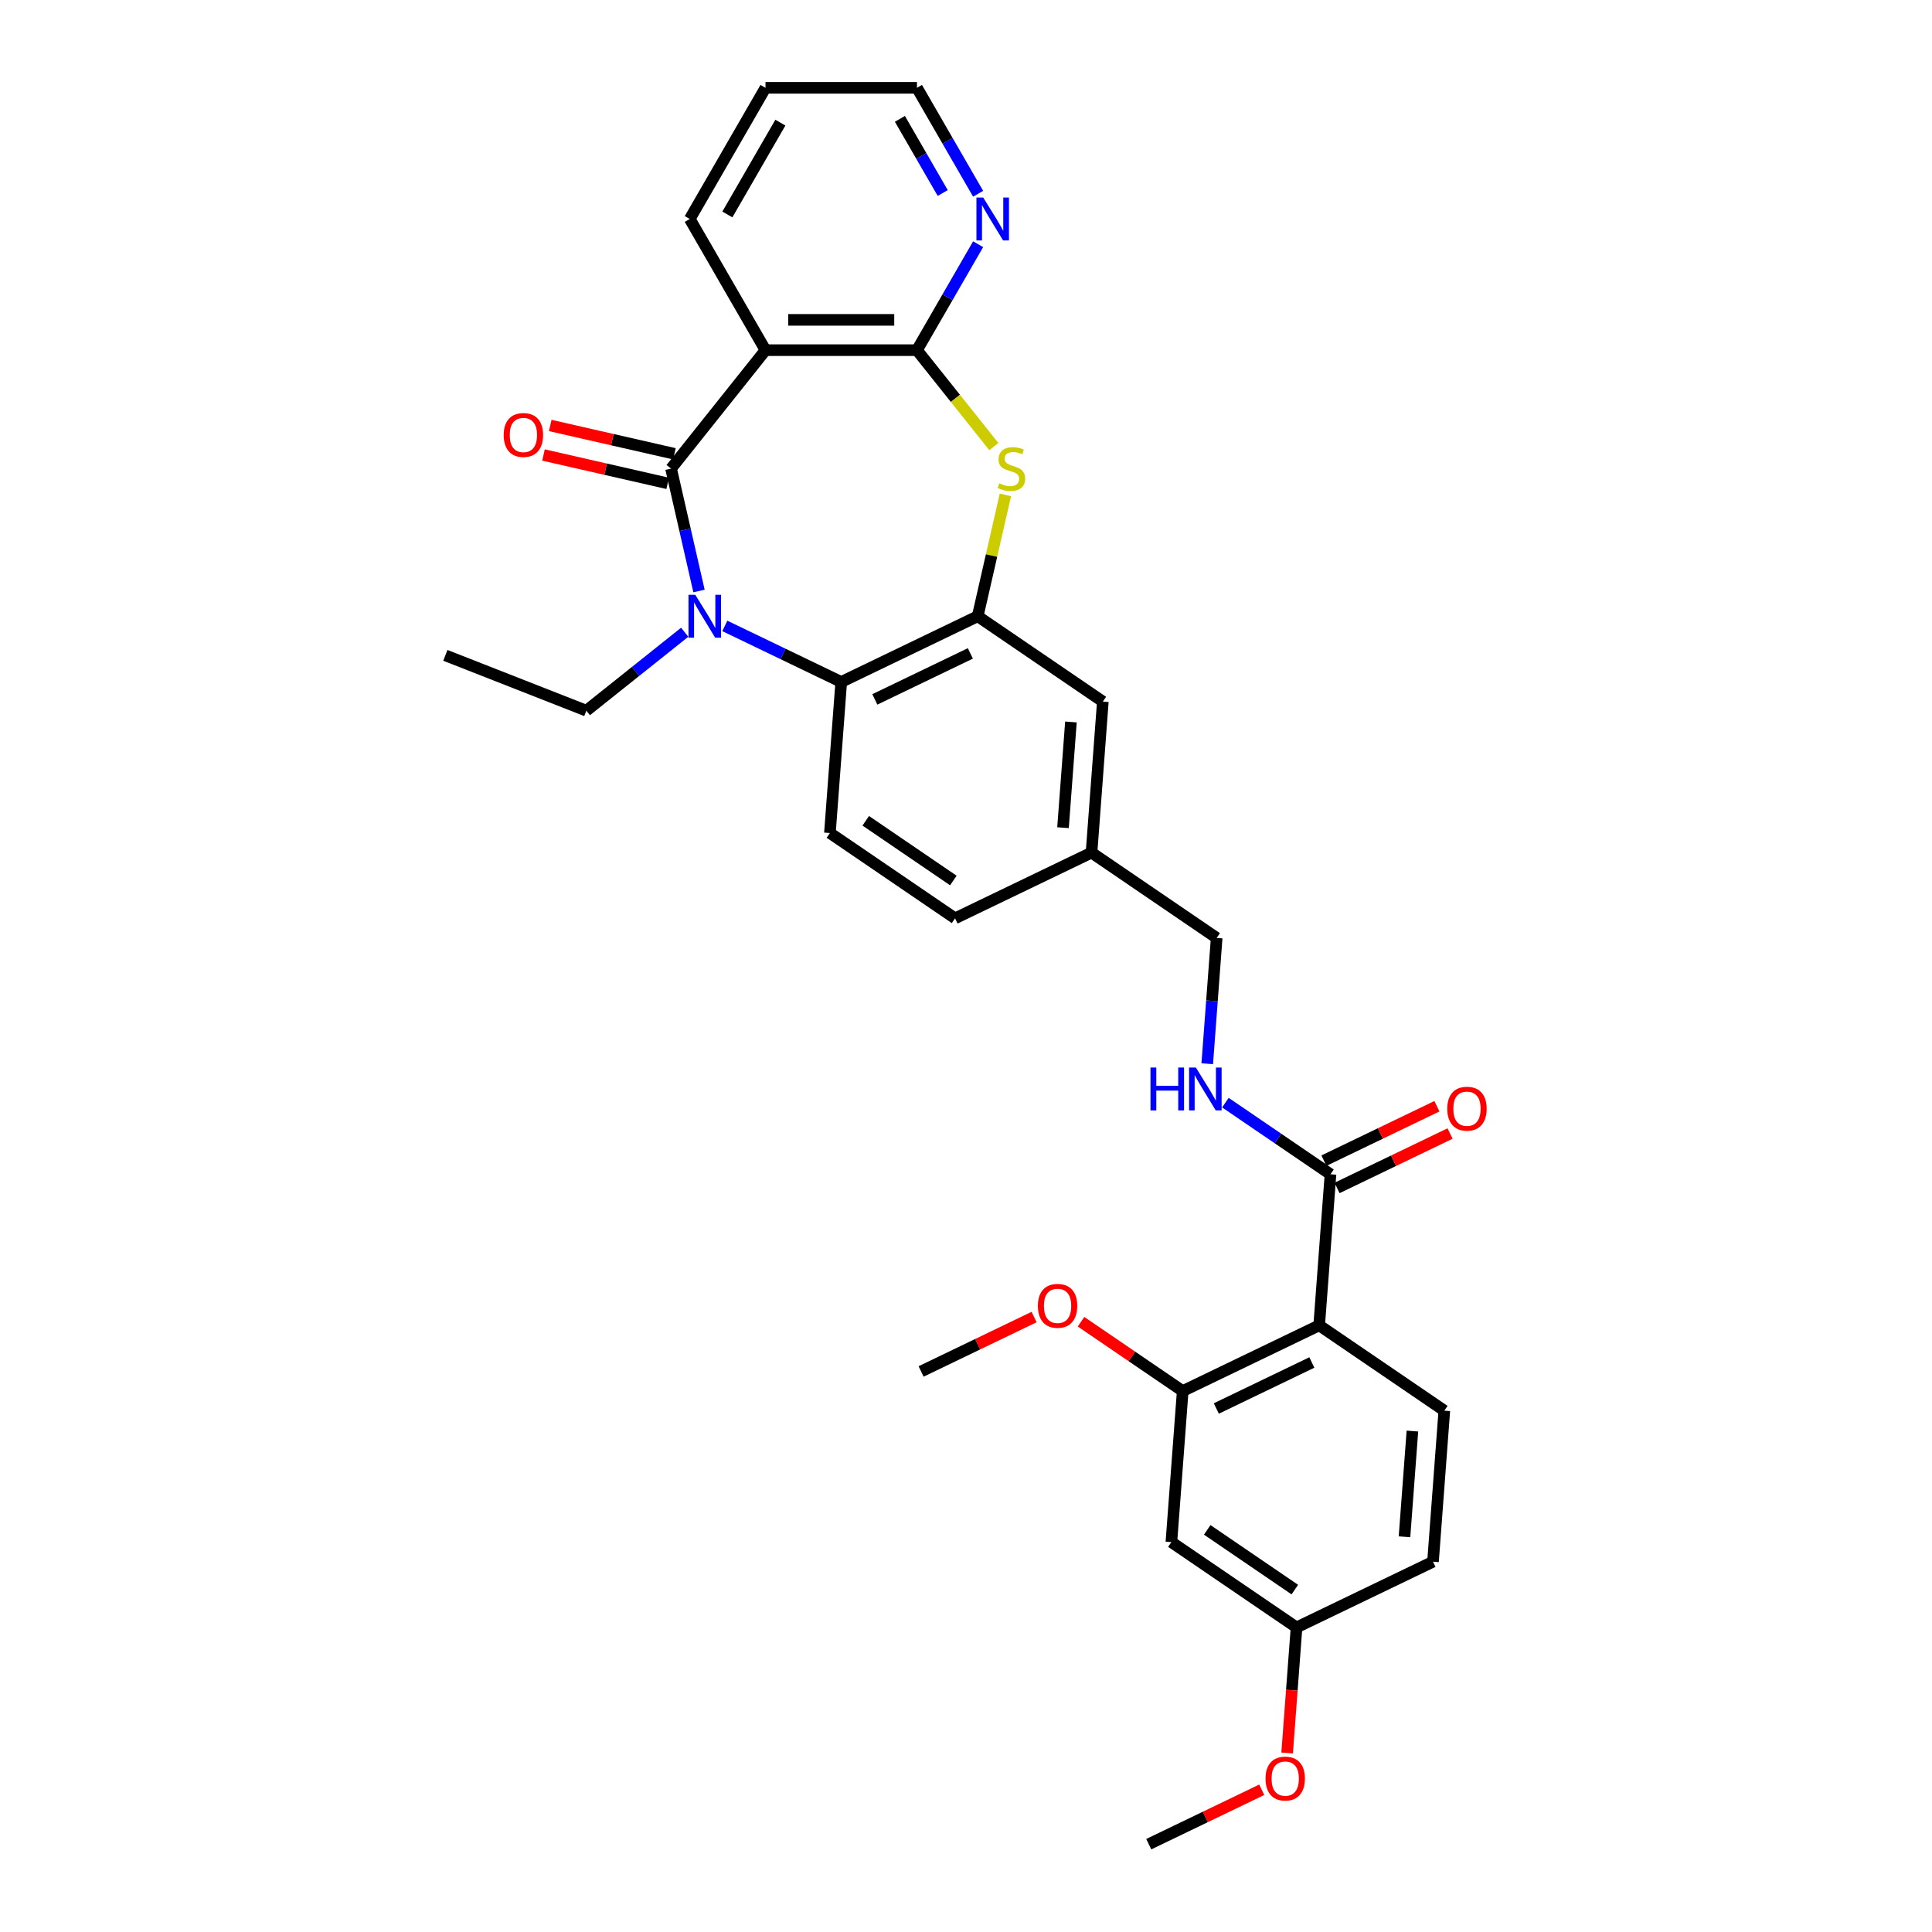 <?xml version='1.0' encoding='iso-8859-1'?>
<svg version='1.1' baseProfile='full'
              xmlns='http://www.w3.org/2000/svg'
                      xmlns:rdkit='http://www.rdkit.org/xml'
                      xmlns:xlink='http://www.w3.org/1999/xlink'
                  xml:space='preserve'
width='1000px' height='1000px' viewBox='0 0 1000 1000'>
<!-- END OF HEADER -->
<rect style='opacity:1.0;fill:#FFFFFF;stroke:none' width='1000' height='1000' x='0' y='0'> </rect>
<path class='bond-0' d='M 347.34,242.537 L 354.572,274.223' style='fill:none;fill-rule:evenodd;stroke:#000000;stroke-width:6px;stroke-linecap:butt;stroke-linejoin:miter;stroke-opacity:1' />
<path class='bond-0' d='M 354.572,274.223 L 361.804,305.908' style='fill:none;fill-rule:evenodd;stroke:#0000FF;stroke-width:6px;stroke-linecap:butt;stroke-linejoin:miter;stroke-opacity:1' />
<path class='bond-1' d='M 347.34,242.537 L 396.22,181.243' style='fill:none;fill-rule:evenodd;stroke:#000000;stroke-width:6px;stroke-linecap:butt;stroke-linejoin:miter;stroke-opacity:1' />
<path class='bond-14' d='M 349.084,234.894 L 316.944,227.558' style='fill:none;fill-rule:evenodd;stroke:#000000;stroke-width:6px;stroke-linecap:butt;stroke-linejoin:miter;stroke-opacity:1' />
<path class='bond-14' d='M 316.944,227.558 L 284.804,220.222' style='fill:none;fill-rule:evenodd;stroke:#FF0000;stroke-width:6px;stroke-linecap:butt;stroke-linejoin:miter;stroke-opacity:1' />
<path class='bond-14' d='M 345.595,250.181 L 313.455,242.845' style='fill:none;fill-rule:evenodd;stroke:#000000;stroke-width:6px;stroke-linecap:butt;stroke-linejoin:miter;stroke-opacity:1' />
<path class='bond-14' d='M 313.455,242.845 L 281.315,235.509' style='fill:none;fill-rule:evenodd;stroke:#FF0000;stroke-width:6px;stroke-linecap:butt;stroke-linejoin:miter;stroke-opacity:1' />
<path class='bond-4' d='M 375.165,323.968 L 405.292,338.477' style='fill:none;fill-rule:evenodd;stroke:#0000FF;stroke-width:6px;stroke-linecap:butt;stroke-linejoin:miter;stroke-opacity:1' />
<path class='bond-4' d='M 405.292,338.477 L 435.419,352.985' style='fill:none;fill-rule:evenodd;stroke:#000000;stroke-width:6px;stroke-linecap:butt;stroke-linejoin:miter;stroke-opacity:1' />
<path class='bond-18' d='M 354.405,327.247 L 328.948,347.548' style='fill:none;fill-rule:evenodd;stroke:#0000FF;stroke-width:6px;stroke-linecap:butt;stroke-linejoin:miter;stroke-opacity:1' />
<path class='bond-18' d='M 328.948,347.548 L 303.491,367.85' style='fill:none;fill-rule:evenodd;stroke:#000000;stroke-width:6px;stroke-linecap:butt;stroke-linejoin:miter;stroke-opacity:1' />
<path class='bond-2' d='M 396.22,181.243 L 474.618,181.243' style='fill:none;fill-rule:evenodd;stroke:#000000;stroke-width:6px;stroke-linecap:butt;stroke-linejoin:miter;stroke-opacity:1' />
<path class='bond-2' d='M 407.98,165.564 L 462.858,165.564' style='fill:none;fill-rule:evenodd;stroke:#000000;stroke-width:6px;stroke-linecap:butt;stroke-linejoin:miter;stroke-opacity:1' />
<path class='bond-24' d='M 396.22,181.243 L 357.021,113.349' style='fill:none;fill-rule:evenodd;stroke:#000000;stroke-width:6px;stroke-linecap:butt;stroke-linejoin:miter;stroke-opacity:1' />
<path class='bond-3' d='M 474.618,181.243 L 494.519,206.198' style='fill:none;fill-rule:evenodd;stroke:#000000;stroke-width:6px;stroke-linecap:butt;stroke-linejoin:miter;stroke-opacity:1' />
<path class='bond-3' d='M 494.519,206.198 L 514.42,231.153' style='fill:none;fill-rule:evenodd;stroke:#CCCC00;stroke-width:6px;stroke-linecap:butt;stroke-linejoin:miter;stroke-opacity:1' />
<path class='bond-11' d='M 474.618,181.243 L 490.447,153.827' style='fill:none;fill-rule:evenodd;stroke:#000000;stroke-width:6px;stroke-linecap:butt;stroke-linejoin:miter;stroke-opacity:1' />
<path class='bond-11' d='M 490.447,153.827 L 506.276,126.41' style='fill:none;fill-rule:evenodd;stroke:#0000FF;stroke-width:6px;stroke-linecap:butt;stroke-linejoin:miter;stroke-opacity:1' />
<path class='bond-31' d='M 520.388,256.163 L 513.221,287.566' style='fill:none;fill-rule:evenodd;stroke:#CCCC00;stroke-width:6px;stroke-linecap:butt;stroke-linejoin:miter;stroke-opacity:1' />
<path class='bond-31' d='M 513.221,287.566 L 506.053,318.969' style='fill:none;fill-rule:evenodd;stroke:#000000;stroke-width:6px;stroke-linecap:butt;stroke-linejoin:miter;stroke-opacity:1' />
<path class='bond-5' d='M 435.419,352.985 L 506.053,318.969' style='fill:none;fill-rule:evenodd;stroke:#000000;stroke-width:6px;stroke-linecap:butt;stroke-linejoin:miter;stroke-opacity:1' />
<path class='bond-5' d='M 452.817,362.009 L 502.261,338.199' style='fill:none;fill-rule:evenodd;stroke:#000000;stroke-width:6px;stroke-linecap:butt;stroke-linejoin:miter;stroke-opacity:1' />
<path class='bond-13' d='M 435.419,352.985 L 429.56,431.164' style='fill:none;fill-rule:evenodd;stroke:#000000;stroke-width:6px;stroke-linecap:butt;stroke-linejoin:miter;stroke-opacity:1' />
<path class='bond-15' d='M 506.053,318.969 L 570.828,363.133' style='fill:none;fill-rule:evenodd;stroke:#000000;stroke-width:6px;stroke-linecap:butt;stroke-linejoin:miter;stroke-opacity:1' />
<path class='bond-6' d='M 682.803,685.994 L 688.662,607.816' style='fill:none;fill-rule:evenodd;stroke:#000000;stroke-width:6px;stroke-linecap:butt;stroke-linejoin:miter;stroke-opacity:1' />
<path class='bond-8' d='M 682.803,685.994 L 612.169,720.01' style='fill:none;fill-rule:evenodd;stroke:#000000;stroke-width:6px;stroke-linecap:butt;stroke-linejoin:miter;stroke-opacity:1' />
<path class='bond-8' d='M 679.011,705.223 L 629.567,729.034' style='fill:none;fill-rule:evenodd;stroke:#000000;stroke-width:6px;stroke-linecap:butt;stroke-linejoin:miter;stroke-opacity:1' />
<path class='bond-9' d='M 682.803,685.994 L 747.578,730.157' style='fill:none;fill-rule:evenodd;stroke:#000000;stroke-width:6px;stroke-linecap:butt;stroke-linejoin:miter;stroke-opacity:1' />
<path class='bond-7' d='M 688.662,607.816 L 661.464,589.273' style='fill:none;fill-rule:evenodd;stroke:#000000;stroke-width:6px;stroke-linecap:butt;stroke-linejoin:miter;stroke-opacity:1' />
<path class='bond-7' d='M 661.464,589.273 L 634.266,570.73' style='fill:none;fill-rule:evenodd;stroke:#0000FF;stroke-width:6px;stroke-linecap:butt;stroke-linejoin:miter;stroke-opacity:1' />
<path class='bond-16' d='M 692.063,614.879 L 721.304,600.797' style='fill:none;fill-rule:evenodd;stroke:#000000;stroke-width:6px;stroke-linecap:butt;stroke-linejoin:miter;stroke-opacity:1' />
<path class='bond-16' d='M 721.304,600.797 L 750.545,586.716' style='fill:none;fill-rule:evenodd;stroke:#FF0000;stroke-width:6px;stroke-linecap:butt;stroke-linejoin:miter;stroke-opacity:1' />
<path class='bond-16' d='M 685.26,600.752 L 714.501,586.671' style='fill:none;fill-rule:evenodd;stroke:#000000;stroke-width:6px;stroke-linecap:butt;stroke-linejoin:miter;stroke-opacity:1' />
<path class='bond-16' d='M 714.501,586.671 L 743.742,572.589' style='fill:none;fill-rule:evenodd;stroke:#FF0000;stroke-width:6px;stroke-linecap:butt;stroke-linejoin:miter;stroke-opacity:1' />
<path class='bond-12' d='M 612.169,720.01 L 606.31,798.188' style='fill:none;fill-rule:evenodd;stroke:#000000;stroke-width:6px;stroke-linecap:butt;stroke-linejoin:miter;stroke-opacity:1' />
<path class='bond-23' d='M 612.169,720.01 L 585.857,702.071' style='fill:none;fill-rule:evenodd;stroke:#000000;stroke-width:6px;stroke-linecap:butt;stroke-linejoin:miter;stroke-opacity:1' />
<path class='bond-23' d='M 585.857,702.071 L 559.545,684.132' style='fill:none;fill-rule:evenodd;stroke:#FF0000;stroke-width:6px;stroke-linecap:butt;stroke-linejoin:miter;stroke-opacity:1' />
<path class='bond-21' d='M 747.578,730.157 L 741.719,808.336' style='fill:none;fill-rule:evenodd;stroke:#000000;stroke-width:6px;stroke-linecap:butt;stroke-linejoin:miter;stroke-opacity:1' />
<path class='bond-21' d='M 731.064,740.712 L 726.963,795.437' style='fill:none;fill-rule:evenodd;stroke:#000000;stroke-width:6px;stroke-linecap:butt;stroke-linejoin:miter;stroke-opacity:1' />
<path class='bond-10' d='M 624.865,550.592 L 627.305,518.033' style='fill:none;fill-rule:evenodd;stroke:#0000FF;stroke-width:6px;stroke-linecap:butt;stroke-linejoin:miter;stroke-opacity:1' />
<path class='bond-10' d='M 627.305,518.033 L 629.745,485.474' style='fill:none;fill-rule:evenodd;stroke:#000000;stroke-width:6px;stroke-linecap:butt;stroke-linejoin:miter;stroke-opacity:1' />
<path class='bond-32' d='M 506.276,100.288 L 490.447,72.871' style='fill:none;fill-rule:evenodd;stroke:#0000FF;stroke-width:6px;stroke-linecap:butt;stroke-linejoin:miter;stroke-opacity:1' />
<path class='bond-32' d='M 490.447,72.871 L 474.618,45.455' style='fill:none;fill-rule:evenodd;stroke:#000000;stroke-width:6px;stroke-linecap:butt;stroke-linejoin:miter;stroke-opacity:1' />
<path class='bond-32' d='M 487.948,99.903 L 476.868,80.711' style='fill:none;fill-rule:evenodd;stroke:#0000FF;stroke-width:6px;stroke-linecap:butt;stroke-linejoin:miter;stroke-opacity:1' />
<path class='bond-32' d='M 476.868,80.711 L 465.788,61.519' style='fill:none;fill-rule:evenodd;stroke:#000000;stroke-width:6px;stroke-linecap:butt;stroke-linejoin:miter;stroke-opacity:1' />
<path class='bond-34' d='M 606.31,798.188 L 671.085,842.351' style='fill:none;fill-rule:evenodd;stroke:#000000;stroke-width:6px;stroke-linecap:butt;stroke-linejoin:miter;stroke-opacity:1' />
<path class='bond-34' d='M 624.859,791.858 L 670.202,822.772' style='fill:none;fill-rule:evenodd;stroke:#000000;stroke-width:6px;stroke-linecap:butt;stroke-linejoin:miter;stroke-opacity:1' />
<path class='bond-22' d='M 429.56,431.164 L 494.336,475.327' style='fill:none;fill-rule:evenodd;stroke:#000000;stroke-width:6px;stroke-linecap:butt;stroke-linejoin:miter;stroke-opacity:1' />
<path class='bond-22' d='M 448.109,424.833 L 493.452,455.747' style='fill:none;fill-rule:evenodd;stroke:#000000;stroke-width:6px;stroke-linecap:butt;stroke-linejoin:miter;stroke-opacity:1' />
<path class='bond-33' d='M 570.828,363.133 L 564.97,441.311' style='fill:none;fill-rule:evenodd;stroke:#000000;stroke-width:6px;stroke-linecap:butt;stroke-linejoin:miter;stroke-opacity:1' />
<path class='bond-33' d='M 554.314,373.688 L 550.213,428.413' style='fill:none;fill-rule:evenodd;stroke:#000000;stroke-width:6px;stroke-linecap:butt;stroke-linejoin:miter;stroke-opacity:1' />
<path class='bond-17' d='M 671.085,842.351 L 741.719,808.336' style='fill:none;fill-rule:evenodd;stroke:#000000;stroke-width:6px;stroke-linecap:butt;stroke-linejoin:miter;stroke-opacity:1' />
<path class='bond-25' d='M 671.085,842.351 L 668.65,874.847' style='fill:none;fill-rule:evenodd;stroke:#000000;stroke-width:6px;stroke-linecap:butt;stroke-linejoin:miter;stroke-opacity:1' />
<path class='bond-25' d='M 668.65,874.847 L 666.215,907.343' style='fill:none;fill-rule:evenodd;stroke:#FF0000;stroke-width:6px;stroke-linecap:butt;stroke-linejoin:miter;stroke-opacity:1' />
<path class='bond-29' d='M 303.491,367.85 L 230.513,339.208' style='fill:none;fill-rule:evenodd;stroke:#000000;stroke-width:6px;stroke-linecap:butt;stroke-linejoin:miter;stroke-opacity:1' />
<path class='bond-19' d='M 564.97,441.311 L 494.336,475.327' style='fill:none;fill-rule:evenodd;stroke:#000000;stroke-width:6px;stroke-linecap:butt;stroke-linejoin:miter;stroke-opacity:1' />
<path class='bond-20' d='M 564.97,441.311 L 629.745,485.474' style='fill:none;fill-rule:evenodd;stroke:#000000;stroke-width:6px;stroke-linecap:butt;stroke-linejoin:miter;stroke-opacity:1' />
<path class='bond-27' d='M 535.242,681.699 L 506.001,695.78' style='fill:none;fill-rule:evenodd;stroke:#FF0000;stroke-width:6px;stroke-linecap:butt;stroke-linejoin:miter;stroke-opacity:1' />
<path class='bond-27' d='M 506.001,695.78 L 476.76,709.862' style='fill:none;fill-rule:evenodd;stroke:#000000;stroke-width:6px;stroke-linecap:butt;stroke-linejoin:miter;stroke-opacity:1' />
<path class='bond-30' d='M 357.021,113.349 L 396.22,45.455' style='fill:none;fill-rule:evenodd;stroke:#000000;stroke-width:6px;stroke-linecap:butt;stroke-linejoin:miter;stroke-opacity:1' />
<path class='bond-30' d='M 376.48,111.005 L 403.919,63.478' style='fill:none;fill-rule:evenodd;stroke:#000000;stroke-width:6px;stroke-linecap:butt;stroke-linejoin:miter;stroke-opacity:1' />
<path class='bond-28' d='M 653.075,926.382 L 623.834,940.464' style='fill:none;fill-rule:evenodd;stroke:#FF0000;stroke-width:6px;stroke-linecap:butt;stroke-linejoin:miter;stroke-opacity:1' />
<path class='bond-28' d='M 623.834,940.464 L 594.593,954.545' style='fill:none;fill-rule:evenodd;stroke:#000000;stroke-width:6px;stroke-linecap:butt;stroke-linejoin:miter;stroke-opacity:1' />
<path class='bond-26' d='M 474.618,45.455 L 396.22,45.455' style='fill:none;fill-rule:evenodd;stroke:#000000;stroke-width:6px;stroke-linecap:butt;stroke-linejoin:miter;stroke-opacity:1' />
<path  class='atom-1' d='M 359.877 307.868
L 367.153 319.628
Q 367.874 320.788, 369.034 322.889
Q 370.195 324.99, 370.257 325.116
L 370.257 307.868
L 373.205 307.868
L 373.205 330.071
L 370.163 330.071
L 362.355 317.213
Q 361.445 315.708, 360.473 313.983
Q 359.532 312.259, 359.25 311.726
L 359.25 330.071
L 356.365 330.071
L 356.365 307.868
L 359.877 307.868
' fill='#0000FF'/>
<path  class='atom-4' d='M 517.226 250.158
Q 517.477 250.252, 518.512 250.691
Q 519.547 251.13, 520.676 251.412
Q 521.836 251.663, 522.965 251.663
Q 525.066 251.663, 526.289 250.659
Q 527.512 249.624, 527.512 247.837
Q 527.512 246.614, 526.885 245.861
Q 526.289 245.109, 525.348 244.701
Q 524.408 244.293, 522.84 243.823
Q 520.864 243.227, 519.672 242.663
Q 518.512 242.098, 517.665 240.907
Q 516.85 239.715, 516.85 237.708
Q 516.85 234.917, 518.732 233.192
Q 520.644 231.468, 524.408 231.468
Q 526.979 231.468, 529.895 232.691
L 529.174 235.105
Q 526.509 234.008, 524.502 234.008
Q 522.338 234.008, 521.146 234.917
Q 519.955 235.795, 519.986 237.332
Q 519.986 238.523, 520.582 239.245
Q 521.209 239.966, 522.087 240.374
Q 522.996 240.781, 524.502 241.252
Q 526.509 241.879, 527.7 242.506
Q 528.892 243.133, 529.739 244.419
Q 530.617 245.673, 530.617 247.837
Q 530.617 250.91, 528.547 252.572
Q 526.509 254.203, 523.09 254.203
Q 521.115 254.203, 519.61 253.764
Q 518.136 253.356, 516.38 252.635
L 517.226 250.158
' fill='#CCCC00'/>
<path  class='atom-11' d='M 595.491 552.552
L 598.501 552.552
L 598.501 561.991
L 609.853 561.991
L 609.853 552.552
L 612.863 552.552
L 612.863 574.754
L 609.853 574.754
L 609.853 564.499
L 598.501 564.499
L 598.501 574.754
L 595.491 574.754
L 595.491 552.552
' fill='#0000FF'/>
<path  class='atom-11' d='M 618.979 552.552
L 626.254 564.311
Q 626.975 565.472, 628.135 567.573
Q 629.296 569.674, 629.358 569.799
L 629.358 552.552
L 632.306 552.552
L 632.306 574.754
L 629.264 574.754
L 621.456 561.897
Q 620.546 560.391, 619.574 558.667
Q 618.634 556.942, 618.351 556.409
L 618.351 574.754
L 615.466 574.754
L 615.466 552.552
L 618.979 552.552
' fill='#0000FF'/>
<path  class='atom-12' d='M 508.909 102.248
L 516.184 114.008
Q 516.906 115.168, 518.066 117.269
Q 519.226 119.37, 519.289 119.495
L 519.289 102.248
L 522.237 102.248
L 522.237 124.45
L 519.195 124.45
L 511.387 111.593
Q 510.477 110.088, 509.505 108.363
Q 508.564 106.638, 508.282 106.105
L 508.282 124.45
L 505.397 124.45
L 505.397 102.248
L 508.909 102.248
' fill='#0000FF'/>
<path  class='atom-15' d='M 260.716 225.155
Q 260.716 219.824, 263.35 216.845
Q 265.984 213.866, 270.908 213.866
Q 275.831 213.866, 278.465 216.845
Q 281.099 219.824, 281.099 225.155
Q 281.099 230.549, 278.434 233.622
Q 275.768 236.664, 270.908 236.664
Q 266.016 236.664, 263.35 233.622
Q 260.716 230.58, 260.716 225.155
M 270.908 234.155
Q 274.295 234.155, 276.113 231.897
Q 277.964 229.608, 277.964 225.155
Q 277.964 220.796, 276.113 218.601
Q 274.295 216.374, 270.908 216.374
Q 267.521 216.374, 265.671 218.569
Q 263.852 220.765, 263.852 225.155
Q 263.852 229.639, 265.671 231.897
Q 267.521 234.155, 270.908 234.155
' fill='#FF0000'/>
<path  class='atom-17' d='M 749.104 573.863
Q 749.104 568.532, 751.738 565.553
Q 754.372 562.574, 759.295 562.574
Q 764.219 562.574, 766.853 565.553
Q 769.487 568.532, 769.487 573.863
Q 769.487 579.257, 766.822 582.33
Q 764.156 585.372, 759.295 585.372
Q 754.403 585.372, 751.738 582.33
Q 749.104 579.288, 749.104 573.863
M 759.295 582.863
Q 762.682 582.863, 764.501 580.605
Q 766.351 578.316, 766.351 573.863
Q 766.351 569.504, 764.501 567.309
Q 762.682 565.082, 759.295 565.082
Q 755.909 565.082, 754.058 567.278
Q 752.24 569.473, 752.24 573.863
Q 752.24 578.347, 754.058 580.605
Q 755.909 582.863, 759.295 582.863
' fill='#FF0000'/>
<path  class='atom-24' d='M 537.202 675.909
Q 537.202 670.578, 539.836 667.599
Q 542.47 664.62, 547.394 664.62
Q 552.317 664.62, 554.951 667.599
Q 557.585 670.578, 557.585 675.909
Q 557.585 681.303, 554.92 684.376
Q 552.254 687.418, 547.394 687.418
Q 542.502 687.418, 539.836 684.376
Q 537.202 681.335, 537.202 675.909
M 547.394 684.91
Q 550.78 684.91, 552.599 682.652
Q 554.449 680.362, 554.449 675.909
Q 554.449 671.551, 552.599 669.355
Q 550.78 667.129, 547.394 667.129
Q 544.007 667.129, 542.157 669.324
Q 540.338 671.519, 540.338 675.909
Q 540.338 680.394, 542.157 682.652
Q 544.007 684.91, 547.394 684.91
' fill='#FF0000'/>
<path  class='atom-26' d='M 655.035 920.593
Q 655.035 915.262, 657.669 912.282
Q 660.303 909.303, 665.227 909.303
Q 670.15 909.303, 672.784 912.282
Q 675.419 915.262, 675.419 920.593
Q 675.419 925.986, 672.753 929.06
Q 670.087 932.101, 665.227 932.101
Q 660.335 932.101, 657.669 929.06
Q 655.035 926.018, 655.035 920.593
M 665.227 929.593
Q 668.614 929.593, 670.432 927.335
Q 672.283 925.046, 672.283 920.593
Q 672.283 916.234, 670.432 914.039
Q 668.614 911.812, 665.227 911.812
Q 661.84 911.812, 659.99 914.007
Q 658.171 916.202, 658.171 920.593
Q 658.171 925.077, 659.99 927.335
Q 661.84 929.593, 665.227 929.593
' fill='#FF0000'/>
</svg>
